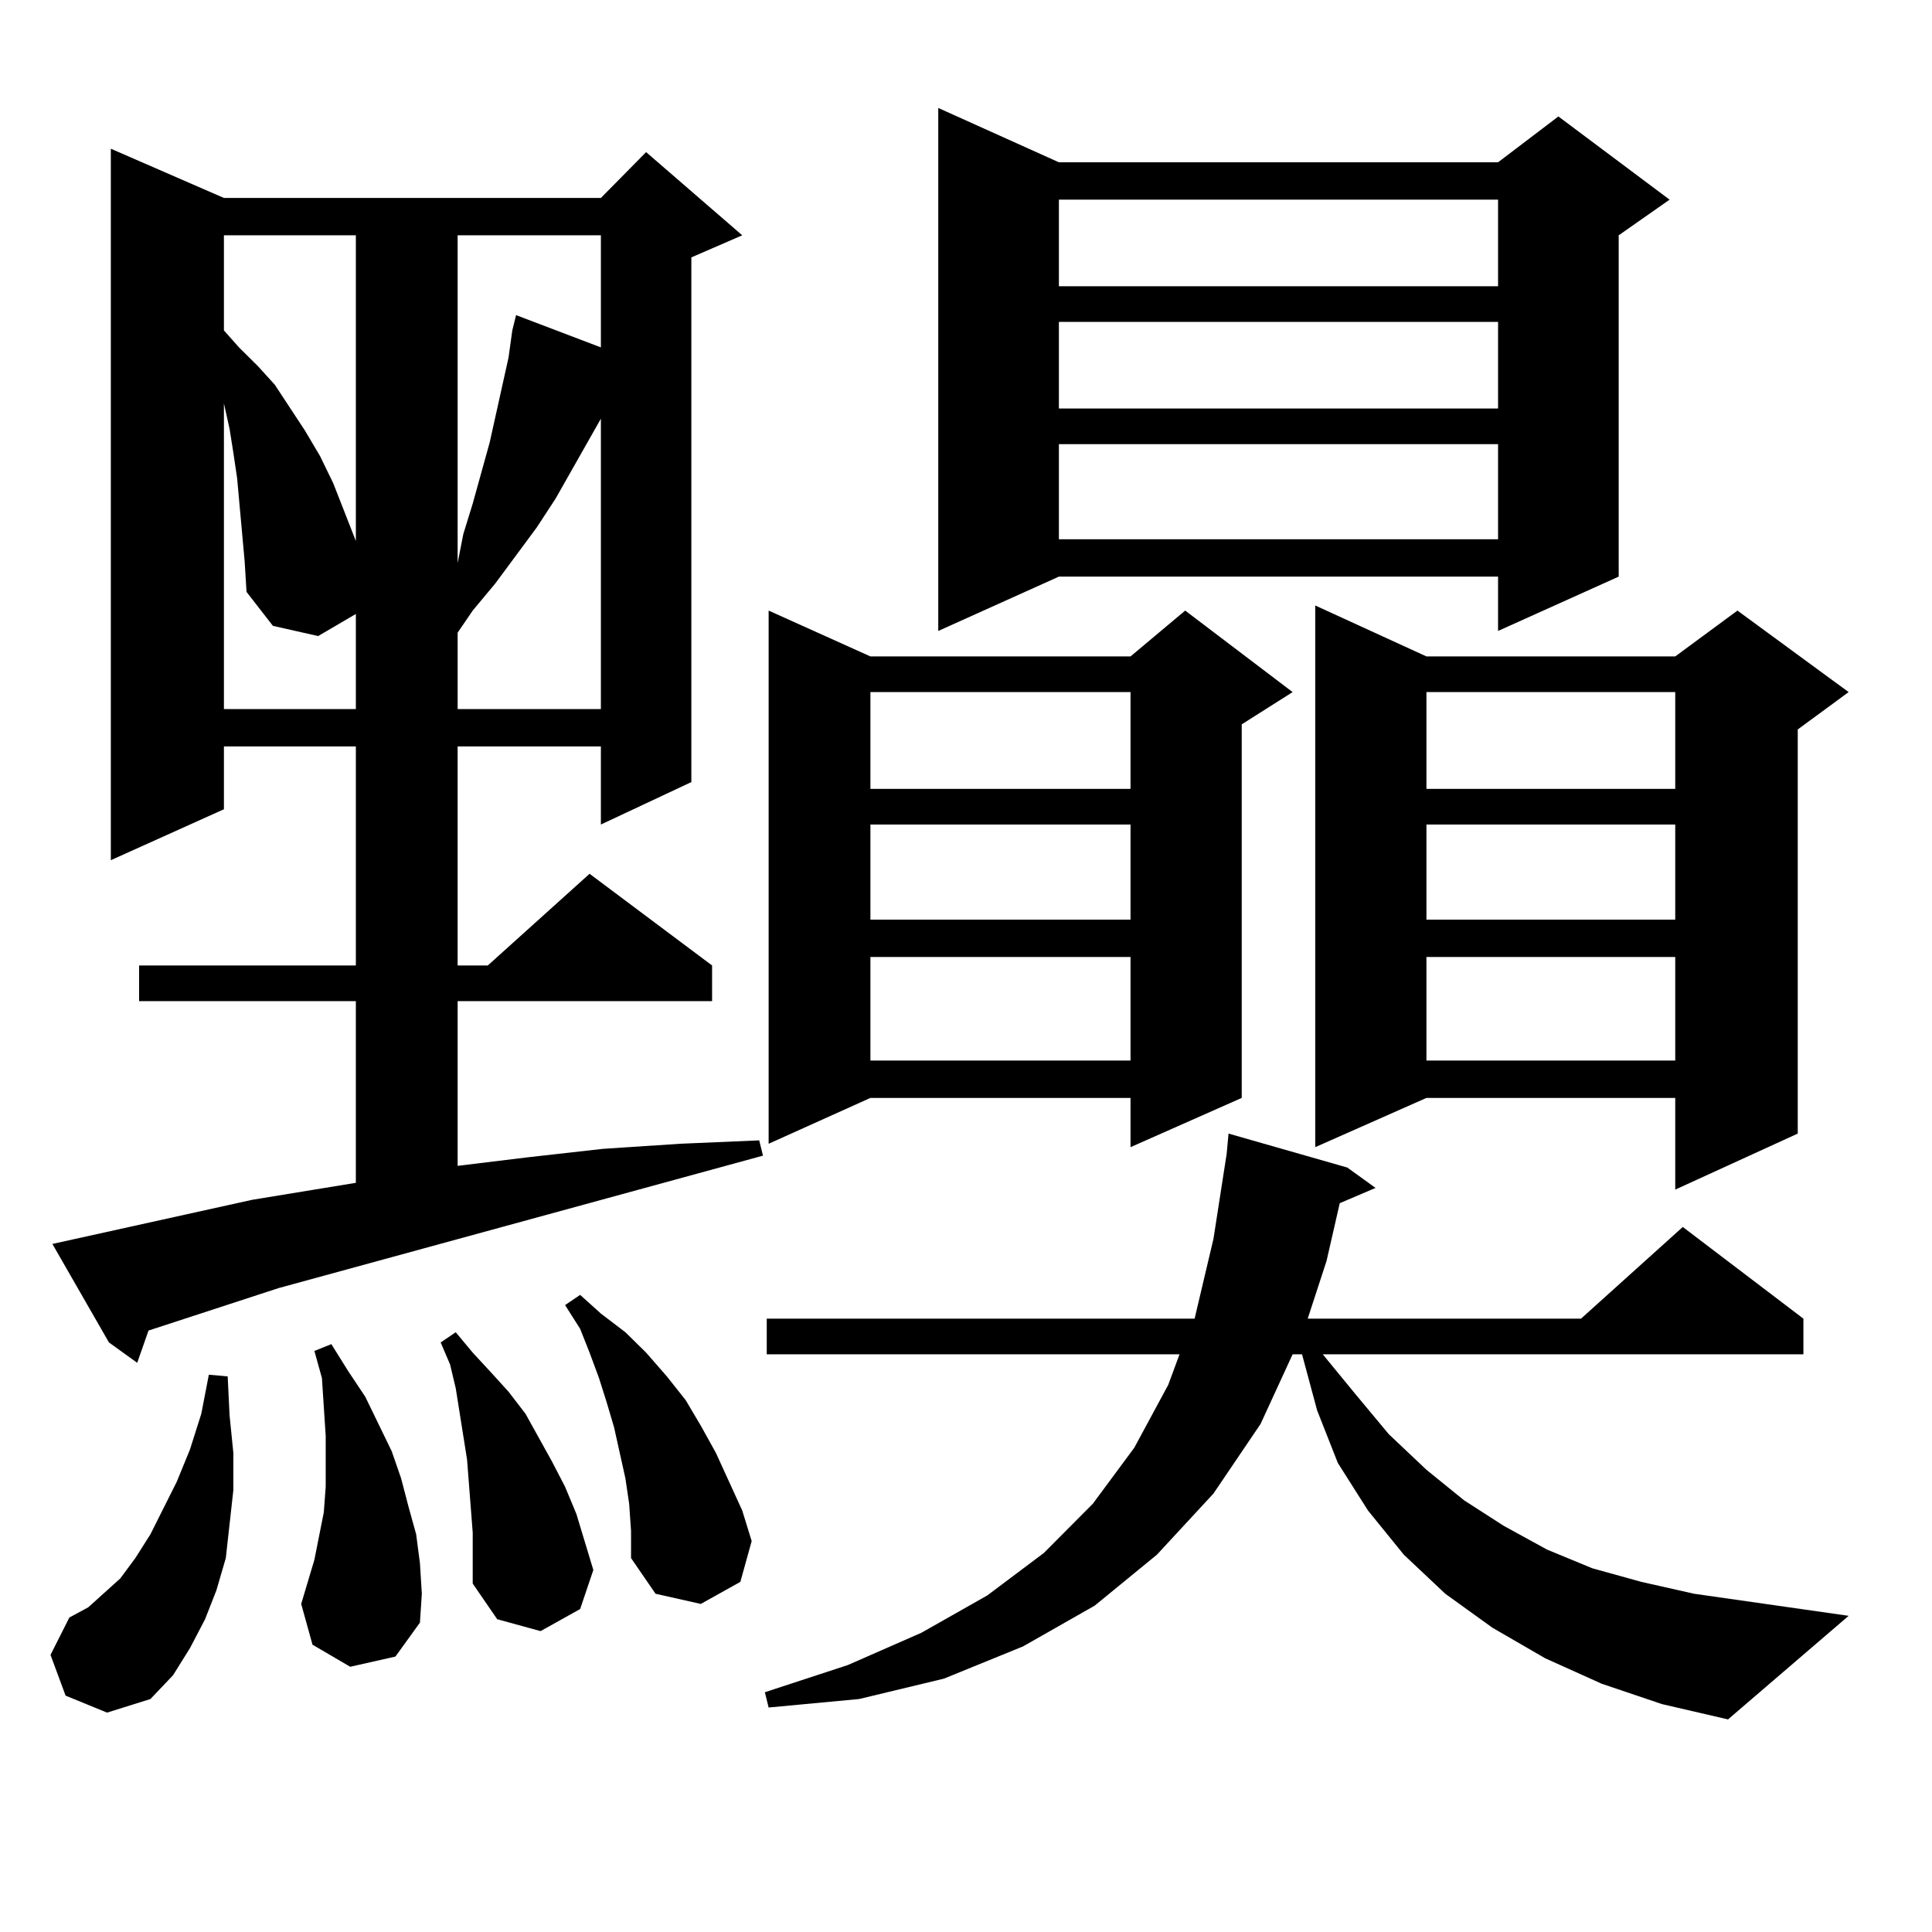 <?xml version="1.0" encoding="utf-8"?>
<!-- Generator: Adobe Illustrator 16.0.0, SVG Export Plug-In . SVG Version: 6.00 Build 0)  -->
<!DOCTYPE svg PUBLIC "-//W3C//DTD SVG 1.1//EN" "http://www.w3.org/Graphics/SVG/1.1/DTD/svg11.dtd">
<svg version="1.1" id="图层_1" xmlns="http://www.w3.org/2000/svg" xmlns:xlink="http://www.w3.org/1999/xlink" x="0px" y="0px"
	 width="1000px" height="1000px" viewBox="0 0 1000 1000" enable-background="new 0 0 1000 1000" xml:space="preserve">
<path d="M33.95,877.656l-7.805-21.094l9.756-19.336l9.756-5.273l7.805-7.031l8.78-7.91l7.805-10.547l7.805-12.305l13.658-27.246
	l6.829-16.699l5.854-18.457l3.902-20.215l9.756,0.879l0.976,20.215l1.951,19.336v19.336l-1.951,17.578l-1.951,17.578l-4.878,16.699
	l-5.854,14.941l-7.805,14.941l-8.78,14.063l-11.707,12.305l-22.438,7.031L33.95,877.656z M130.533,621.016l53.657-8.789v-94.043
	H71.998v-18.457H184.19V386.348h-68.291v32.52l-58.535,26.367V76.973l58.535,25.488h195.117l23.414-23.73l49.755,43.066
	l-26.341,11.426v271.582l-46.828,21.973v-40.43h-74.145v113.379h15.609l52.682-47.461l63.413,47.461v18.457H236.872v85.254
	l36.097-4.395l39.023-4.395l39.999-2.637l40.975-1.758l1.951,7.91l-250.726,68.555l-67.315,21.973l-5.854,16.699l-14.634-10.547
	l-29.268-50.977L130.533,621.016z M115.899,121.797v49.219l7.805,8.789l9.756,9.668l8.78,9.668l15.609,23.73l7.805,13.184
	l6.829,14.063l5.854,14.941L184.19,280V121.797H115.899z M126.631,290.547l-3.902-43.066l-1.951-13.184l-1.951-12.305l-2.927-13.184
	v-2.637v160.84h68.291v-49.219l-19.512,11.426l-23.414-5.273l-13.658-17.578L126.631,290.547z M181.264,862.715l-19.512-11.426
	l-5.854-21.094l6.829-22.852l4.878-24.609l0.976-13.184v-13.184v-13.184l-1.951-29.883l-3.902-14.063l8.78-3.516l8.78,14.063
	l8.78,13.184l6.829,14.063l6.829,14.063l4.878,14.063l3.902,14.941l3.902,14.063l1.951,14.941l0.976,15.82l-0.976,14.941
	l-12.683,17.578L181.264,862.715z M244.677,793.281l-2.927-37.793l-5.854-36.914l-2.927-12.305l-4.878-11.426l7.805-5.273
	l8.78,10.547l9.756,10.547l8.78,9.668l8.78,11.426l13.658,24.609l6.829,13.184l5.854,14.063l8.78,29.004l-6.829,20.215
	l-20.487,11.426l-22.438-6.152l-12.683-18.457V793.281z M236.872,121.797v169.629l2.927-14.941l4.878-15.82l8.78-31.641
	l9.756-43.945l1.951-14.063l1.951-7.91l43.901,16.699v-58.008H236.872z M311.017,216.719l-23.414,41.309l-9.756,14.941
	l-21.463,29.004l-11.707,14.063l-7.805,11.426v39.551h74.145V216.719z M325.65,778.34l-1.951-13.184l-2.927-13.184l-2.927-13.184
	l-3.902-13.184l-3.902-12.305l-4.878-13.184l-4.878-12.305l-7.805-12.305l7.805-5.273l10.731,9.668l12.683,9.668l10.731,10.547
	l10.731,12.305l9.756,12.305l7.805,13.184l7.805,14.063l6.829,14.941l6.829,14.941l4.878,15.82l-5.854,21.094l-20.487,11.426
	l-23.414-5.273l-12.683-18.457v-14.063L325.65,778.34z M829.053,871.504l-29.268-13.184l-27.316-15.82l-24.39-17.578l-21.463-20.215
	l-18.536-22.852l-15.609-24.609L681.739,730l-7.805-29.004h-4.878l-16.585,36.035l-24.39,36.035l-29.268,31.641l-32.194,26.367
	l-37.072,21.094l-40.975,16.699l-43.901,10.547l-46.828,4.395l-1.951-7.91l42.926-14.063l38.048-16.699l34.146-19.336l29.268-21.973
	l25.365-25.488l21.463-29.004l17.561-32.52l5.854-15.82H396.868v-18.457h221.458l9.756-41.309l6.829-43.945l0.976-10.547
	l61.462,17.578l14.634,10.547l-18.536,7.91l-6.829,29.883l-9.756,29.883h141.46l52.682-47.461l62.438,47.461v18.457H684.666
	l16.585,20.215l17.561,21.094l19.512,18.457l19.512,15.82l20.487,13.184l22.438,12.305l23.414,9.668l25.365,7.031l27.316,6.152
	l79.998,11.426l-62.438,53.613l-34.146-7.91L829.053,871.504z M669.057,358.223l-26.341,16.699v193.359l-57.56,25.488v-25.488
	H450.525l-52.682,23.73V316.035l52.682,23.73h134.631l28.292-23.73L669.057,358.223z M450.525,358.223v50.098h134.631v-50.098
	H450.525z M450.525,426.777v49.219h134.631v-49.219H450.525z M450.525,495.332v53.613h134.631v-53.613H450.525z M548.084,84.004
	h227.312l31.219-23.73l57.56,43.066l-26.341,18.457v176.66l-62.438,28.125v-28.125H548.084l-62.438,28.125V55.879L548.084,84.004z
	 M548.084,103.34v44.824h227.312V103.34H548.084z M548.084,166.621v44.824h227.312v-44.824H548.084z M548.084,229.902v49.219
	h227.312v-49.219H548.084z M738.323,339.766h128.777l32.194-23.73l57.56,42.188l-26.341,19.336v209.18l-63.413,29.004v-47.461
	H738.323l-57.56,25.488V313.398L738.323,339.766z M738.323,358.223v50.098h128.777v-50.098H738.323z M738.323,426.777v49.219
	h128.777v-49.219H738.323z M738.323,495.332v53.613h128.777v-53.613H738.323z"/>
</svg>
